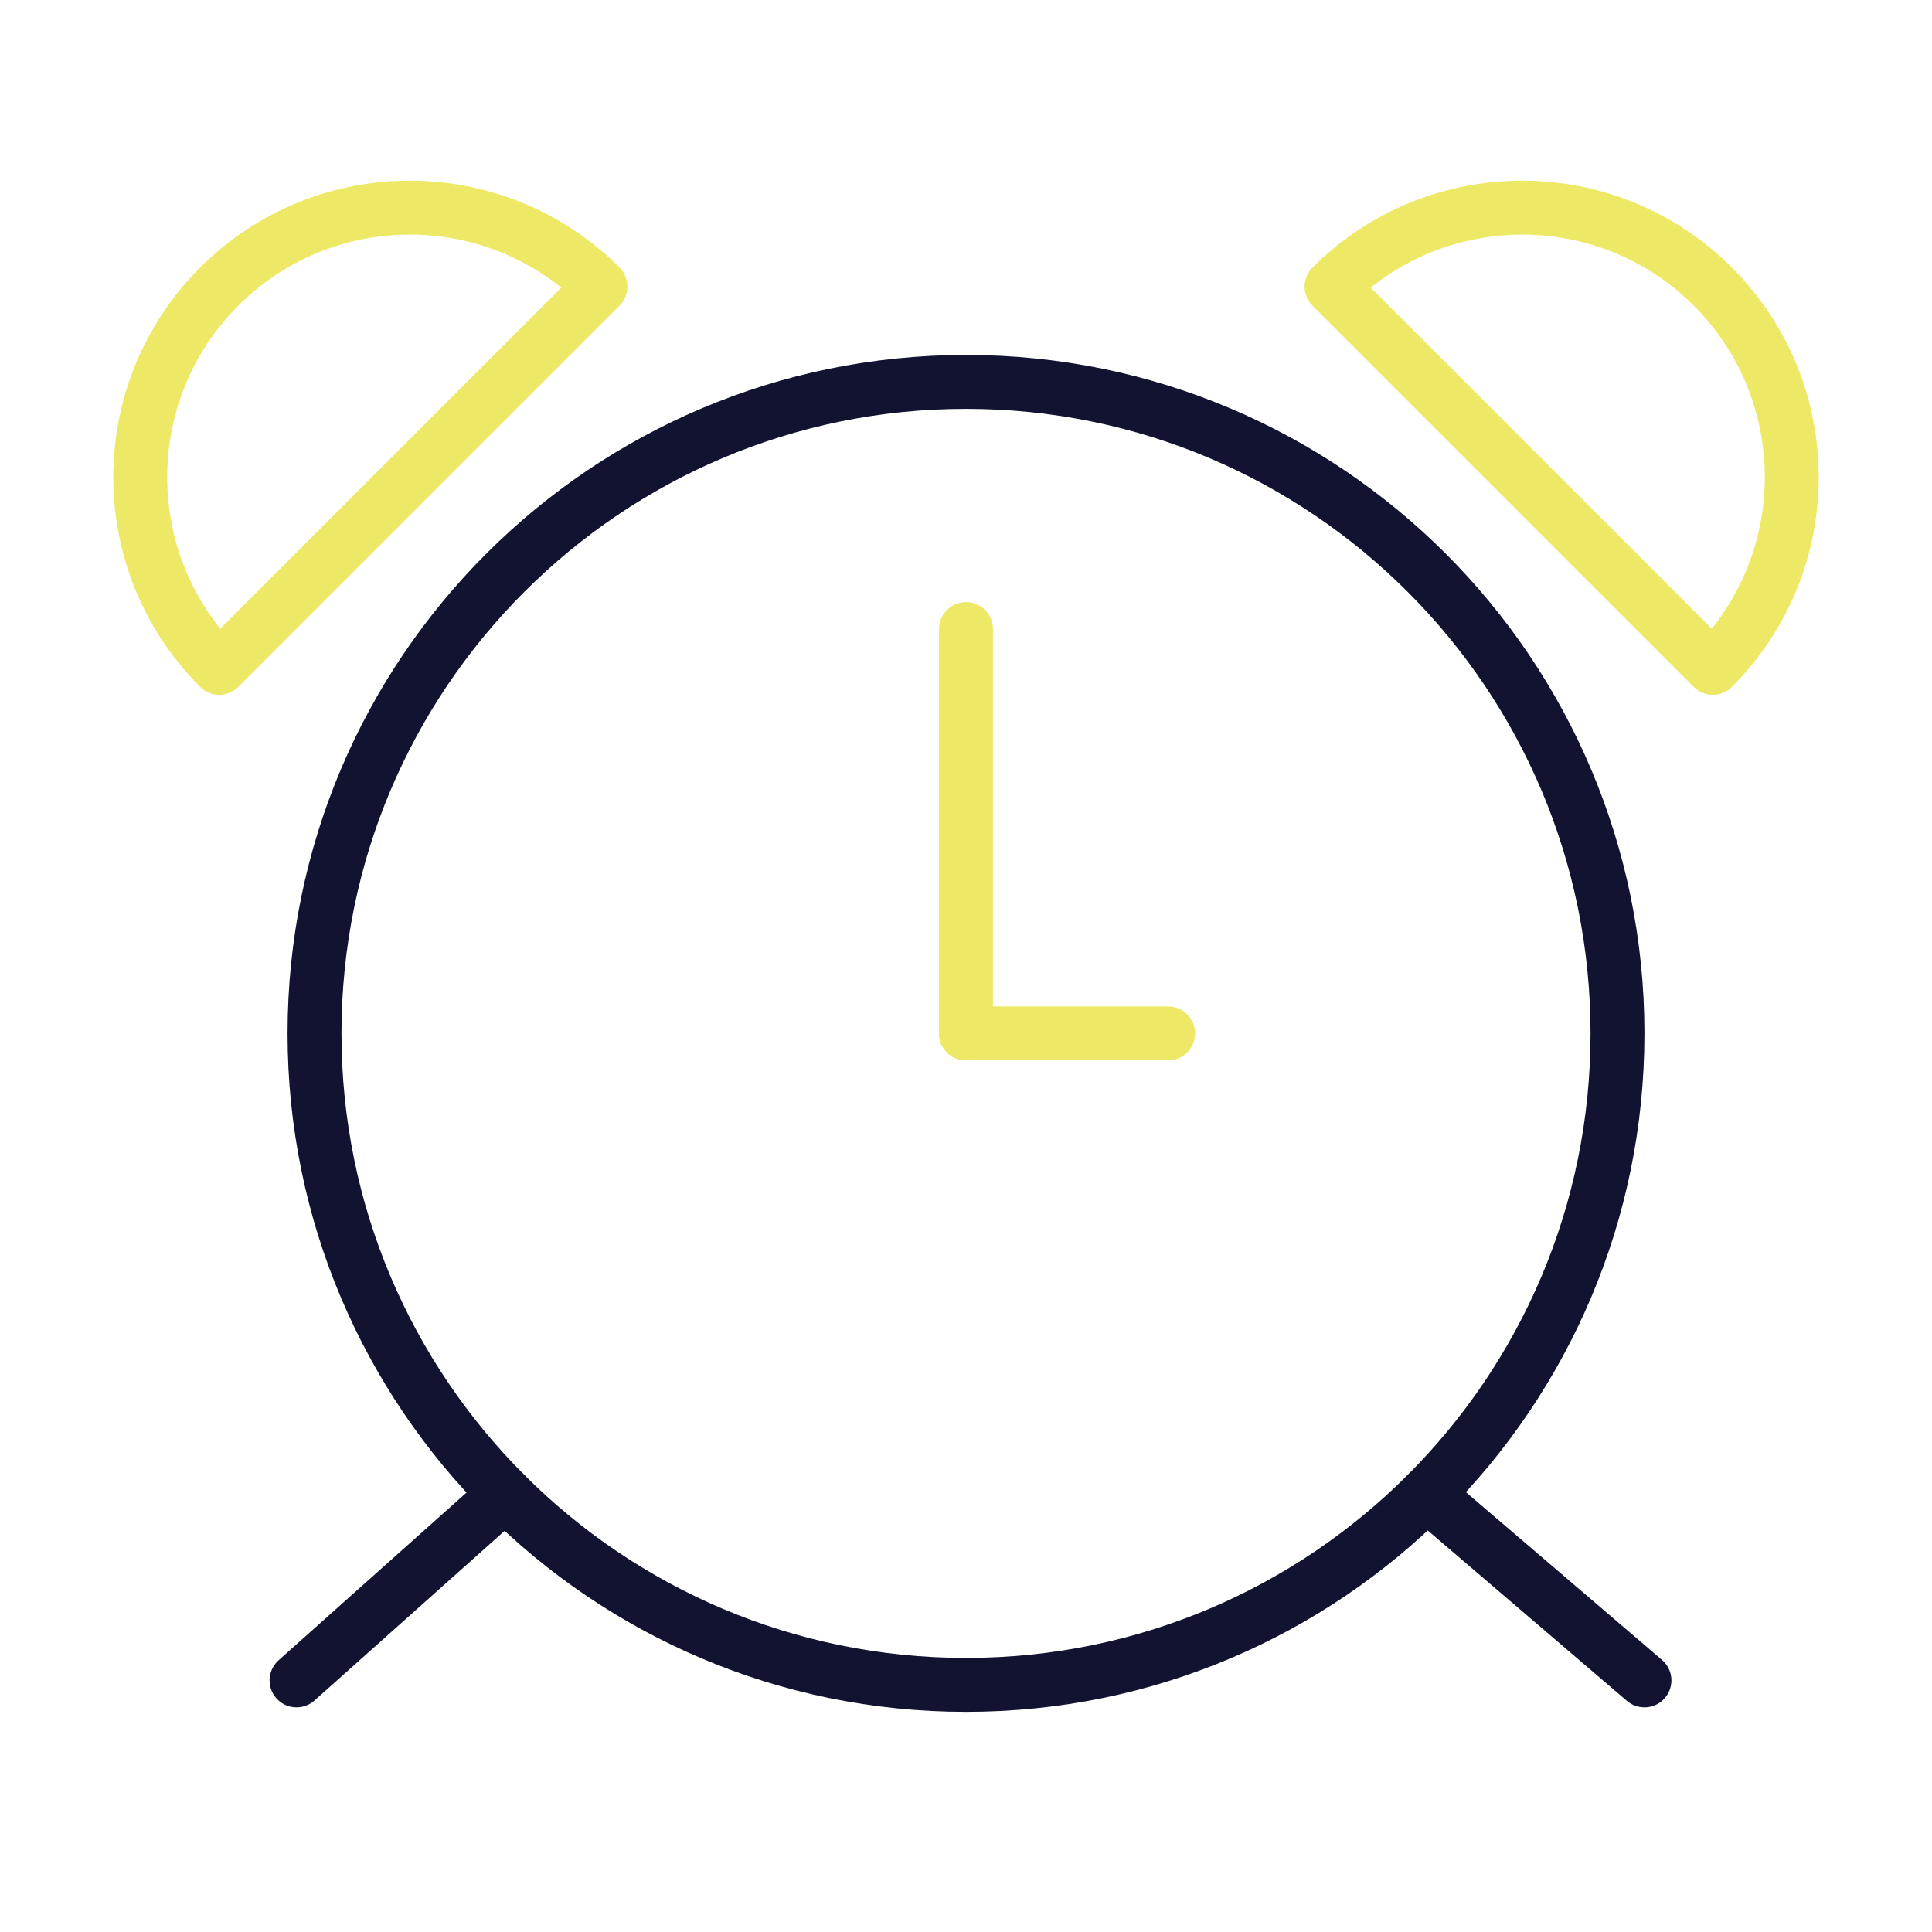 <svg xmlns="http://www.w3.org/2000/svg" xmlns:xlink="http://www.w3.org/1999/xlink" viewBox="0 0 430 430" width="430" height="430" preserveAspectRatio="xMidYMid meet" style="width: 100%; height: 100%; transform: translate3d(0px, 0px, 0px); content-visibility: visible;"><defs><clipPath id="__lottie_element_19232"><rect width="430" height="430" x="0" y="0"/></clipPath><clipPath id="__lottie_element_19234"><path d="M0,0 L430,0 L430,430 L0,430z"/></clipPath></defs><g clip-path="url(#__lottie_element_19232)"><g clip-path="url(#__lottie_element_19234)" transform="matrix(1,0,0,1,0,0)" opacity="1" style="display: block;"><g transform="matrix(1,0,0,1,347.573,97.428)" opacity="1" style="display: block;"><g opacity="1" transform="matrix(1,0,0,1,0,0)"><path stroke-linecap="round" stroke-linejoin="round" fill-opacity="0" class="secondary" stroke="rgb(237,233,102)" stroke-opacity="1" stroke-width="12" d=" M33.64,-33.64 C57.071,-10.209 57.071,27.782 33.64,51.213 C33.64,51.213 -8.787,8.787 -8.787,8.787 C-8.787,8.787 -51.213,-33.64 -51.213,-33.64 C-27.782,-57.071 10.209,-57.071 33.64,-33.64z"/></g></g><g transform="matrix(1,0,0,1,82.426,97.426)" opacity="1" style="display: block;"><g opacity="1" transform="matrix(1,0,0,1,0,0)"><path stroke-linecap="round" stroke-linejoin="round" fill-opacity="0" class="secondary" stroke="rgb(237,233,102)" stroke-opacity="1" stroke-width="12" d=" M-33.64,-33.64 C-57.071,-10.209 -57.071,27.782 -33.64,51.213 C-33.64,51.213 8.787,8.787 8.787,8.787 C8.787,8.787 51.213,-33.64 51.213,-33.64 C27.782,-57.071 -10.209,-57.071 -33.64,-33.64z"/></g></g><g transform="matrix(1,0,0,1,237.5,185.001)" opacity="1" style="display: block;"><g opacity="1" transform="matrix(1,0,0,1,0,0)"><path stroke-linecap="round" stroke-linejoin="round" fill-opacity="0" class="secondary" stroke="rgb(237,233,102)" stroke-opacity="1" stroke-width="12" d=" M22.5,45 C22.5,45 -22.5,45 -22.5,45"/></g></g><g transform="matrix(1,0,0,1,237.5,185.001)" opacity="1" style="display: block;"><g opacity="1" transform="matrix(1,0,0,1,0,0)"><path stroke-linecap="round" stroke-linejoin="round" fill-opacity="0" class="secondary" stroke="rgb(237,233,102)" stroke-opacity="1" stroke-width="12" d=" M-22.5,45 C-22.5,45 -22.5,-45 -22.5,-45"/></g></g><g transform="matrix(1,0,0,1,215,356.266)" opacity="1" style="display: block;"><g opacity="1" transform="matrix(1,0,0,1,0,0)"><path stroke-linecap="round" stroke-linejoin="round" fill-opacity="0" class="primary" stroke="rgb(18,19,49)" stroke-opacity="1" stroke-width="12" d=" M-148.999,17.734 C-148.999,17.734 -102.53,-23.734 -102.53,-23.734 M150.999,17.734 C150.999,17.734 102.53,-23.734 102.53,-23.734"/></g></g><g transform="matrix(1,0,0,1,215,230.001)" opacity="1" style="display: block;"><g opacity="1" transform="matrix(1,0,0,1,0,0)"><path stroke-linecap="round" stroke-linejoin="round" fill-opacity="0" class="primary" stroke="rgb(18,19,49)" stroke-opacity="1" stroke-width="12" d=" M0,145 C80.081,145 145,80.081 145,0 C145,-80.081 80.081,-145 0,-145 C-80.081,-145 -145,-80.081 -145,0 C-145,80.081 -80.081,145 0,145z"/></g></g></g></g></svg>